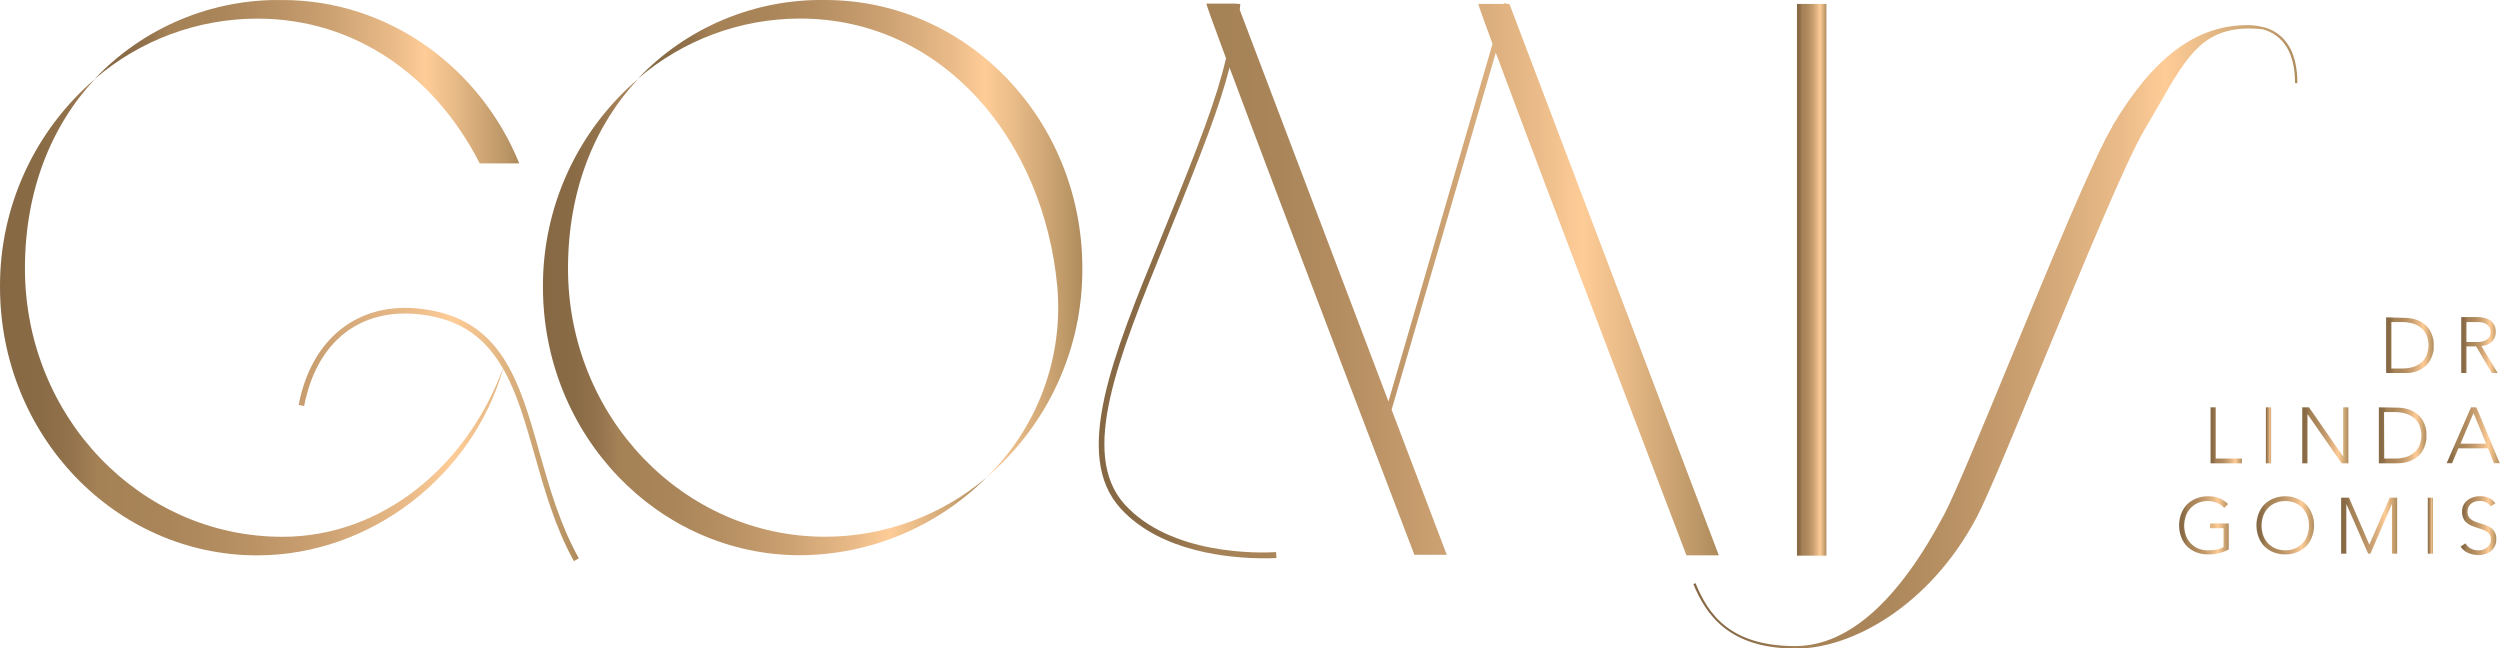 <svg id="Layer_1" data-name="Layer 1" xmlns="http://www.w3.org/2000/svg" xmlns:xlink="http://www.w3.org/1999/xlink" viewBox="0 0 426.93 110.74"><defs><style>.cls-1{fill:none;}.cls-2{clip-path:url(#clip-path);}.cls-3{fill:url(#linear-gradient);}.cls-4{clip-path:url(#clip-path-2);}.cls-5{fill:url(#linear-gradient-2);}.cls-6{clip-path:url(#clip-path-3);}.cls-7{fill:url(#linear-gradient-3);}.cls-8{clip-path:url(#clip-path-4);}.cls-9{fill:url(#linear-gradient-4);}.cls-10{clip-path:url(#clip-path-5);}.cls-11{fill:url(#linear-gradient-5);}.cls-12{clip-path:url(#clip-path-6);}.cls-13{fill:url(#linear-gradient-6);}.cls-14{clip-path:url(#clip-path-7);}.cls-15{fill:url(#linear-gradient-7);}.cls-16{clip-path:url(#clip-path-8);}.cls-17{fill:url(#linear-gradient-8);}.cls-18{clip-path:url(#clip-path-9);}.cls-19{fill:url(#linear-gradient-9);}.cls-20{clip-path:url(#clip-path-10);}.cls-21{fill:url(#linear-gradient-10);}.cls-22{clip-path:url(#clip-path-11);}.cls-23{fill:url(#linear-gradient-11);}.cls-24{clip-path:url(#clip-path-12);}.cls-25{fill:url(#linear-gradient-12);}.cls-26{clip-path:url(#clip-path-13);}.cls-27{fill:url(#linear-gradient-13);}.cls-28{clip-path:url(#clip-path-14);}.cls-29{fill:url(#linear-gradient-14);}.cls-30{clip-path:url(#clip-path-15);}.cls-31{fill:url(#linear-gradient-15);}.cls-32{clip-path:url(#clip-path-16);}.cls-33{fill:url(#linear-gradient-16);}.cls-34{clip-path:url(#clip-path-17);}.cls-35{fill:url(#linear-gradient-17);}.cls-36{clip-path:url(#clip-path-18);}.cls-37{fill:url(#linear-gradient-18);}.cls-38{clip-path:url(#clip-path-19);}.cls-39{fill:url(#linear-gradient-19);}</style><clipPath id="clip-path"><path class="cls-1" d="M408.38,55h1.83a6.7,6.7,0,0,1,1.77.23,4,4,0,0,1,1.43.73,3.24,3.24,0,0,1,.95,1.23,4.56,4.56,0,0,1,0,3.55,3.35,3.35,0,0,1-.95,1.24,4.19,4.19,0,0,1-1.43.72,6.31,6.31,0,0,1-1.77.23h-1.83Zm-.9-.81v9.55h3a6.5,6.5,0,0,0,2.11-.3,4.53,4.53,0,0,0,1.43-.78,3.85,3.85,0,0,0,.91-1,5.33,5.33,0,0,0,.68-2c0-.29,0-.49,0-.6a6,6,0,0,0,0-.6,5,5,0,0,0-.2-1,5.11,5.11,0,0,0-.48-1.1,3.85,3.85,0,0,0-.91-1,4.53,4.53,0,0,0-1.43-.78,6.5,6.5,0,0,0-2.11-.3Z"/></clipPath><linearGradient id="linear-gradient" y1="110.74" x2="1" y2="110.74" gradientTransform="matrix(8.12, 0, 0, -8.12, 407.48, 958.54)" gradientUnits="userSpaceOnUse"><stop offset="0" stop-color="#866944"/><stop offset="0" stop-color="#866944"/><stop offset="0.07" stop-color="#896b46"/><stop offset="0.12" stop-color="#92724b"/><stop offset="0.16" stop-color="#a17e54"/><stop offset="0.17" stop-color="#a58156"/><stop offset="0.29" stop-color="#a98559"/><stop offset="0.42" stop-color="#b79063"/><stop offset="0.56" stop-color="#cda273"/><stop offset="0.71" stop-color="#ebbc89"/><stop offset="0.78" stop-color="#fecc97"/><stop offset="0.84" stop-color="#ebbd89"/><stop offset="0.97" stop-color="#bb9666"/><stop offset="1" stop-color="#ae8b5c"/></linearGradient><clipPath id="clip-path-2"><path class="cls-1" d="M421.2,55h1.89a3.3,3.3,0,0,1,1.14.17,1.82,1.82,0,0,1,.68.44,1.37,1.37,0,0,1,.33.55,1.66,1.66,0,0,1,0,1.08,1.37,1.37,0,0,1-.33.55,1.81,1.81,0,0,1-.68.43,3.06,3.06,0,0,1-1.14.18H421.2Zm-.89-.81v9.55h.89V59.16h1.66l2.68,4.53h1l-2.78-4.59a4.51,4.51,0,0,0,.82-.18,2.41,2.41,0,0,0,.79-.42,2,2,0,0,0,.59-.72,2.34,2.34,0,0,0,.24-1.13,2.57,2.57,0,0,0-.2-1.06,2.53,2.53,0,0,0-.51-.71,2.25,2.25,0,0,0-.71-.43,4.72,4.72,0,0,0-.77-.22,6.26,6.26,0,0,0-.7-.08h-3Z"/></clipPath><linearGradient id="linear-gradient-2" x1="0" y1="110.74" x2="1" y2="110.74" gradientTransform="matrix(6.25, 0, 0, -6.25, 420.31, 751.04)" xlink:href="#linear-gradient"/><clipPath id="clip-path-3"><polygon class="cls-1" points="377.5 69.56 377.5 79.12 382.85 79.12 382.85 78.31 378.39 78.31 378.39 69.56 377.5 69.56"/></clipPath><linearGradient id="linear-gradient-3" x1="0" y1="110.74" x2="1" y2="110.74" gradientTransform="matrix(5.35, 0, 0, -5.35, 377.5, 666.38)" xlink:href="#linear-gradient"/><clipPath id="clip-path-4"><rect class="cls-1" x="386.95" y="69.56" width="0.89" height="9.56"/></clipPath><linearGradient id="linear-gradient-4" x1="0" y1="110.74" x2="1" y2="110.74" gradientTransform="matrix(0.89, 0, 0, -0.89, 386.95, 172.98)" xlink:href="#linear-gradient"/><clipPath id="clip-path-5"><polygon class="cls-1" points="400.15 69.56 400.15 77.93 400.13 77.93 394.31 69.56 393.16 69.56 393.16 79.12 394.05 79.12 394.05 70.75 394.08 70.75 399.89 79.12 401.04 79.12 401.04 69.56 400.15 69.56"/></clipPath><linearGradient id="linear-gradient-5" x1="0" y1="110.74" x2="1" y2="110.74" gradientTransform="matrix(7.88, 0, 0, -7.88, 393.16, 947.28)" xlink:href="#linear-gradient"/><clipPath id="clip-path-6"><path class="cls-1" d="M407.13,70.37H409a6.19,6.19,0,0,1,1.76.24,4.15,4.15,0,0,1,1.44.72,3.46,3.46,0,0,1,.95,1.24,4.56,4.56,0,0,1,0,3.55,3.34,3.34,0,0,1-.95,1.23,4,4,0,0,1-1.44.73,6.57,6.57,0,0,1-1.76.23h-1.84Zm-.89-.81v9.56h3a6.43,6.43,0,0,0,2.1-.3,4.68,4.68,0,0,0,1.44-.78,3.81,3.81,0,0,0,.9-1,5.18,5.18,0,0,0,.49-1.1,4.91,4.91,0,0,0,.19-1,4,4,0,0,0,0-.6,4.1,4.1,0,0,0,0-.6,4.83,4.83,0,0,0-.19-.95,5,5,0,0,0-.49-1.1,4,4,0,0,0-.9-1,4.67,4.67,0,0,0-1.44-.77,6.42,6.42,0,0,0-2.1-.31Z"/></clipPath><linearGradient id="linear-gradient-6" x1="0" y1="110.74" x2="1" y2="110.74" gradientTransform="matrix(8.12, 0, 0, -8.12, 406.24, 973.97)" xlink:href="#linear-gradient"/><clipPath id="clip-path-7"><path class="cls-1" d="M422.41,70.54l2.16,5.23h-4.39Zm-.42-1-4.17,9.56h.93l1.08-2.54h5.06l1,2.54h1l-4-9.56Z"/></clipPath><linearGradient id="linear-gradient-7" x1="0" y1="110.74" x2="1" y2="110.74" gradientTransform="matrix(9.11, 0, 0, -9.11, 417.82, 1083.28)" xlink:href="#linear-gradient"/><clipPath id="clip-path-8"><path class="cls-1" d="M375.05,85.13a4.79,4.79,0,0,0-1.56,1,5,5,0,0,0-1,1.59,5.44,5.44,0,0,0-.36,2,5.54,5.54,0,0,0,.36,2,4.91,4.91,0,0,0,1,1.59,4.64,4.64,0,0,0,1.56,1,5.25,5.25,0,0,0,2,.37,8,8,0,0,0,1.83-.2,6.18,6.18,0,0,0,1.73-.66V89.39h-3.18v.81h2.29v3.21a3.63,3.63,0,0,1-1.23.45,8.23,8.23,0,0,1-1.44.12,4.3,4.3,0,0,1-1.68-.32,3.92,3.92,0,0,1-1.28-.89,4,4,0,0,1-.81-1.34,5.06,5.06,0,0,1,0-3.32,4,4,0,0,1,.81-1.34,3.92,3.92,0,0,1,1.28-.89,4.3,4.3,0,0,1,1.68-.32,3.77,3.77,0,0,1,.8.09,4.29,4.29,0,0,1,.77.24,3.29,3.29,0,0,1,.69.38,2.47,2.47,0,0,1,.53.48l.65-.68a4.63,4.63,0,0,0-3.44-1.32,5.07,5.07,0,0,0-2,.38"/></clipPath><linearGradient id="linear-gradient-8" x1="0" y1="110.74" x2="1" y2="110.74" gradientTransform="matrix(8.5, 0, 0, -8.5, 372.12, 1031.53)" xlink:href="#linear-gradient"/><clipPath id="clip-path-9"><path class="cls-1" d="M388.58,93.66a3.92,3.92,0,0,1-1.28-.89,4,4,0,0,1-.81-1.34,5.06,5.06,0,0,1,0-3.32,4,4,0,0,1,.81-1.34,3.92,3.92,0,0,1,1.28-.89,4.57,4.57,0,0,1,3.36,0,4,4,0,0,1,1.28.89,4.21,4.21,0,0,1,.81,1.34,5.06,5.06,0,0,1,0,3.32,4.21,4.21,0,0,1-.81,1.34,4,4,0,0,1-1.28.89,4.57,4.57,0,0,1-3.36,0m-.33-8.53a4.65,4.65,0,0,0-1.55,1,4.87,4.87,0,0,0-1,1.59,5.44,5.44,0,0,0-.36,2,5.54,5.54,0,0,0,.36,2,4.77,4.77,0,0,0,1,1.59,4.5,4.5,0,0,0,1.55,1,5.25,5.25,0,0,0,2,.37,5.16,5.16,0,0,0,2-.37,4.45,4.45,0,0,0,1.56-1,4.6,4.6,0,0,0,1-1.59,5.34,5.34,0,0,0,.37-2,5.25,5.25,0,0,0-.37-2,4.69,4.69,0,0,0-1-1.59,4.59,4.59,0,0,0-1.56-1,5,5,0,0,0-2-.38,5.07,5.07,0,0,0-2,.38"/></clipPath><linearGradient id="linear-gradient-9" x1="0" y1="110.74" x2="1" y2="110.74" gradientTransform="matrix(9.88, 0, 0, -9.88, 385.32, 1183.97)" xlink:href="#linear-gradient"/><clipPath id="clip-path-10"><polygon class="cls-1" points="408.1 84.99 404.62 93.01 401.14 84.99 399.8 84.99 399.8 94.55 400.69 94.55 400.69 86.12 400.72 86.12 404.42 94.55 404.81 94.55 408.45 86.12 408.48 86.12 408.48 94.55 409.37 94.55 409.37 84.99 408.1 84.99"/></clipPath><linearGradient id="linear-gradient-10" x1="0" y1="110.74" x2="1" y2="110.74" gradientTransform="matrix(9.57, 0, 0, -9.57, 399.8, 1149.57)" xlink:href="#linear-gradient"/><clipPath id="clip-path-11"><rect class="cls-1" x="414.6" y="84.99" width="0.89" height="9.56"/></clipPath><linearGradient id="linear-gradient-11" x1="0" y1="110.74" x2="1" y2="110.74" gradientTransform="matrix(0.89, 0, 0, -0.89, 414.6, 188.42)" xlink:href="#linear-gradient"/><clipPath id="clip-path-12"><path class="cls-1" d="M422.37,84.92a3,3,0,0,0-1,.5,2.33,2.33,0,0,0-.67.82,2.41,2.41,0,0,0-.25,1.13,2.68,2.68,0,0,0,.21,1.13,2.06,2.06,0,0,0,.56.76,3,3,0,0,0,.79.5q.44.18.9.33l.91.3a4,4,0,0,1,.78.36,1.59,1.59,0,0,1,.56.53,1.5,1.5,0,0,1,.21.83,1.77,1.77,0,0,1-.16.77,1.92,1.92,0,0,1-.46.59,2.19,2.19,0,0,1-.69.38,2.53,2.53,0,0,1-.83.13,2.69,2.69,0,0,1-1.28-.3,2.31,2.31,0,0,1-.91-.9l-.85.57a3.2,3.2,0,0,0,1.36,1.11,4.55,4.55,0,0,0,1.75.33,3.73,3.73,0,0,0,1.11-.17,2.73,2.73,0,0,0,1-.53,2.47,2.47,0,0,0,.65-.84,2.58,2.58,0,0,0,.25-1.14,2.35,2.35,0,0,0-.37-1.4,2.56,2.56,0,0,0-.91-.79,6,6,0,0,0-1.19-.46,8.59,8.59,0,0,1-1.18-.39,2.58,2.58,0,0,1-.92-.6,1.57,1.57,0,0,1-.36-1.1,1.78,1.78,0,0,1,.17-.8A1.82,1.82,0,0,1,422,86a2.07,2.07,0,0,1,.68-.34,3.2,3.2,0,0,1,.83-.11,2.38,2.38,0,0,1,1.07.23,2.4,2.4,0,0,1,.79.71l.77-.55A2.86,2.86,0,0,0,425,85a3.82,3.82,0,0,0-1.45-.27,3.75,3.75,0,0,0-1.16.17"/></clipPath><linearGradient id="linear-gradient-12" x1="0" y1="110.74" x2="1" y2="110.74" gradientTransform="matrix(6.08, 0, 0, -6.08, 420.21, 762.54)" xlink:href="#linear-gradient"/><clipPath id="clip-path-13"><path class="cls-1" d="M0,49C0,74.32,19.67,94.84,43.92,94.84c19.42,0,36.8-13.63,42-31.87,2.35,4.09,3.8,9.19,5.35,14.62C93,83.68,94.78,90,98,95.82l.85-.47c-3.21-5.75-5-12-6.7-18C88.68,65,85.66,54.38,71.92,52.74c-10.71-1.28-18.73,5-20.92,16.42l.94.18c2.12-11,9.54-16.86,19.87-15.64C79,54.55,83.07,58,85.89,62.94,79.64,79.67,65.27,91.67,48.2,91.67c-24.27,0-43.94-20.52-43.94-45.83,0-13.35,4.55-24.45,12-32.39A46.51,46.51,0,0,0,0,49"/></clipPath><linearGradient id="linear-gradient-13" x1="0" y1="110.74" x2="1" y2="110.74" gradientTransform="matrix(98.89, 0, 0, -98.89, 0, 11005.17)" xlink:href="#linear-gradient"/><clipPath id="clip-path-14"><path class="cls-1" d="M256.86.67h-4.4c0,.2.91,2.72,2.42,6.82L237.11,68.56,211.72,1.69l.09-1-1-.08v0h-4.79c0,.24,1.28,3.77,3.35,9.34-1.58,6.85-4.56,14.6-10.57,29.37l-.81,2c-8,19.56-14.86,36.46-6.64,45.49,6.93,7.62,19.06,8.53,24.44,8.53,1,0,1.72,0,2.19-.05l-.06-1c-2.93.18-18,.52-25.85-8.15s-1-25.23,6.82-44.49l.8-2c5.63-13.83,8.61-21.54,10.28-28.11,9.25,24.82,31.57,83.21,31.57,83.21h5.53l-9.42-24.78L255.44,9C264,32.05,288,94.84,288,94.84h5.53l-35.7-94,0-.06h-.05l0-.12h-.37L256.9.53Z"/></clipPath><linearGradient id="linear-gradient-14" x1="0" y1="110.74" x2="1" y2="110.74" gradientTransform="matrix(105.83, 0, 0, -105.83, 187.68, 11767.74)" xlink:href="#linear-gradient"/><clipPath id="clip-path-15"><path class="cls-1" d="M360.78,21.52c-3.18,5.27-10.79,23.72-17.5,40-4.83,11.72-9.4,22.79-11.24,26.29-7.83,14.8-16.31,22.38-25.24,22.52h-.25c-11.1,0-14.84-5.43-17-10.74l-.37.16c2.12,5.11,6,11,17.41,11h.28c9.07,0,22.56-7,30.73-22.48,1.85-3.52,6.2-14.08,11.24-26.32,6.71-16.27,14.3-34.7,17.47-39.95.81-1.37,1.56-2.67,2.27-3.9C373.76,9,376.64,4,386.41,5c3.61,1,5.52,4.16,5.52,9.2h.4c0-5.25-2-8.56-5.82-9.59l-.05.18V4.75l0-.12a10.21,10.21,0,0,0-2.64-.34c-8.77,0-16.1,5.48-23.08,17.23"/></clipPath><linearGradient id="linear-gradient-15" x1="0" y1="110.74" x2="1" y2="110.74" gradientTransform="matrix(103.2, 0, 0, -103.2, 289.14, 11485.45)" xlink:href="#linear-gradient"/><clipPath id="clip-path-16"><rect class="cls-1" x="306.87" y="0.67" width="5.03" height="94.22"/></clipPath><linearGradient id="linear-gradient-16" x1="0" y1="110.74" x2="1" y2="110.74" gradientTransform="matrix(5.03, 0, 0, -5.03, 306.87, 604.82)" xlink:href="#linear-gradient"/><clipPath id="clip-path-17"><path class="cls-1" d="M140.92,0a43.2,43.2,0,0,0-32,13.45,42.53,42.53,0,0,1,27.7-10.28c24.27,0,41.63,20.63,43.94,45.84a40.46,40.46,0,0,1-12.09,32.5,46.49,46.49,0,0,0,16.36-35.67C184.86,20.52,165.19,0,140.92,0Z"/></clipPath><linearGradient id="linear-gradient-17" x1="0" y1="110.74" x2="1" y2="110.74" gradientTransform="matrix(75.91, 0, 0, -75.91, 108.95, 8447.06)" xlink:href="#linear-gradient"/><clipPath id="clip-path-18"><path class="cls-1" d="M92.72,49c0,25.3,19.67,45.82,43.93,45.82A45.4,45.4,0,0,0,168.5,81.51a42.69,42.69,0,0,1-27.58,10.15C116.65,91.66,97,71.14,97,45.84c0-13.34,4.55-24.45,12-32.39A46.46,46.46,0,0,0,92.72,49"/></clipPath><linearGradient id="linear-gradient-18" x1="0" y1="110.74" x2="1" y2="110.74" gradientTransform="matrix(75.78, 0, 0, -75.78, 92.72, 8445.91)" xlink:href="#linear-gradient"/><clipPath id="clip-path-19"><path class="cls-1" d="M16.22,13.45A42.65,42.65,0,0,1,43.92,3.18c17,0,30.54,10.06,38,24.72h6.76C82,11.51,66.36,0,48.2,0a43.23,43.23,0,0,0-32,13.44"/></clipPath><linearGradient id="linear-gradient-19" x1="0" y1="110.74" x2="1" y2="110.74" gradientTransform="matrix(72.42, 0, 0, -72.42, 16.22, 8034.25)" xlink:href="#linear-gradient"/></defs><g class="cls-2"><rect class="cls-3" x="407.48" y="54.14" width="8.12" height="9.56"/></g><g class="cls-4"><rect class="cls-5" x="420.31" y="54.14" width="6.25" height="9.56"/></g><g class="cls-6"><rect class="cls-7" x="377.5" y="69.56" width="5.35" height="9.56"/></g><g class="cls-8"><rect class="cls-9" x="386.95" y="69.56" width="0.89" height="9.56"/></g><g class="cls-10"><rect class="cls-11" x="393.16" y="69.56" width="7.88" height="9.56"/></g><g class="cls-12"><rect class="cls-13" x="406.24" y="69.56" width="8.12" height="9.56"/></g><g class="cls-14"><rect class="cls-15" x="417.82" y="69.56" width="9.11" height="9.56"/></g><g class="cls-16"><rect class="cls-17" x="372.12" y="84.75" width="8.5" height="10.04"/></g><g class="cls-18"><rect class="cls-19" x="385.32" y="84.75" width="9.88" height="10.04"/></g><g class="cls-20"><rect class="cls-21" x="399.8" y="84.99" width="9.57" height="9.56"/></g><g class="cls-22"><rect class="cls-23" x="414.6" y="84.99" width="0.89" height="9.56"/></g><g class="cls-24"><rect class="cls-25" x="420.21" y="84.75" width="6.08" height="10.04"/></g><g class="cls-26"><rect class="cls-27" y="13.45" width="98.89" height="82.36"/></g><g class="cls-28"><rect class="cls-29" x="183.16" y="0.53" width="110.34" height="94.84"/></g><g class="cls-30"><rect class="cls-31" x="289.14" y="4.04" width="103.19" height="106.7"/></g><g class="cls-32"><rect class="cls-33" x="306.87" y="0.67" width="5.03" height="94.22"/></g><g class="cls-34"><rect class="cls-35" x="108.95" width="75.91" height="81.51"/></g><g class="cls-36"><rect class="cls-37" x="92.72" y="13.45" width="75.78" height="81.39"/></g><g class="cls-38"><rect class="cls-39" x="16.22" y="0.01" width="72.42" height="27.9"/></g></svg>